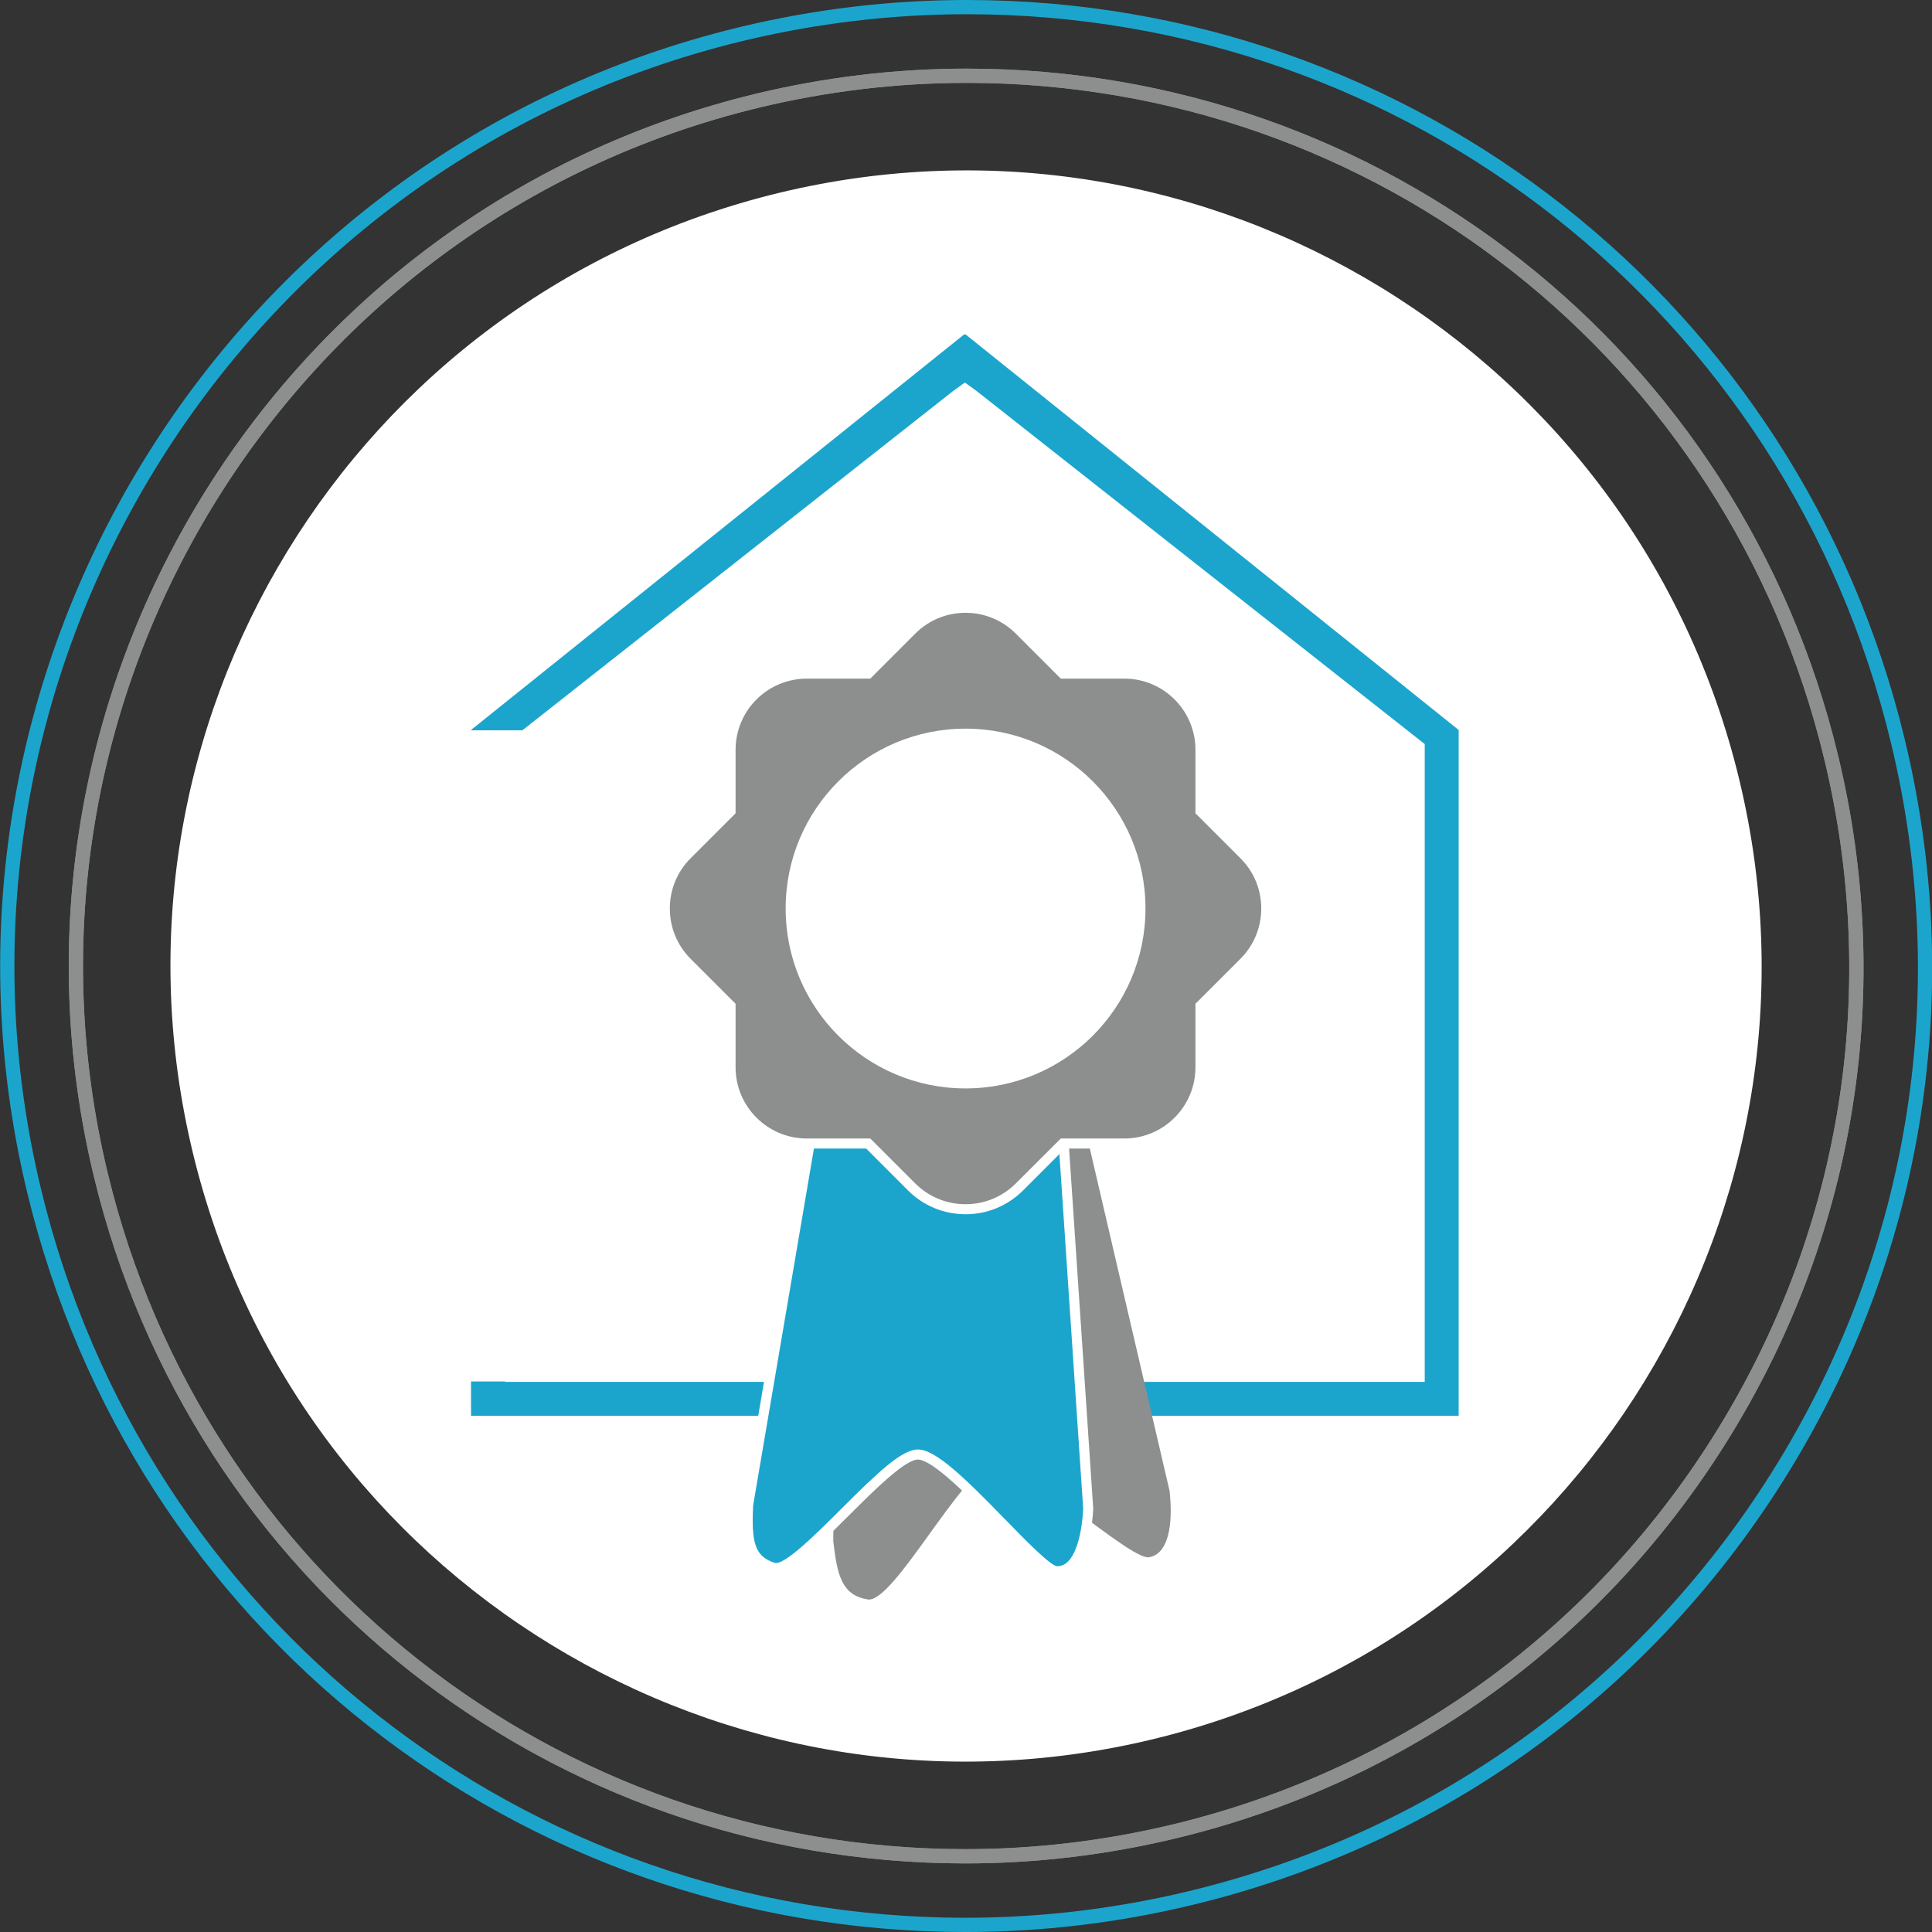 <?xml version="1.0" encoding="utf-8"?>
<!-- Generator: Adobe Illustrator 16.0.4, SVG Export Plug-In . SVG Version: 6.00 Build 0)  -->
<!DOCTYPE svg PUBLIC "-//W3C//DTD SVG 1.1//EN" "http://www.w3.org/Graphics/SVG/1.1/DTD/svg11.dtd">
<svg version="1.1" id="Calque_1" xmlns="http://www.w3.org/2000/svg" xmlns:xlink="http://www.w3.org/1999/xlink" x="0px" y="0px"
	 width="124.783px" height="124.783px" viewBox="0 0 124.783 124.783" enable-background="new 0 0 124.783 124.783"
	 xml:space="preserve">
<rect x="0" y="0" width="124.783" height="124.783" fill="#333333" stroke="none"/>
<g>
	<path fill="#FFFFFF" d="M112.329,50.33c-6.658-27.573-34.412-44.538-61.996-37.878C22.752,19.118,5.798,46.878,12.455,74.454
		c6.654,27.59,34.423,44.535,62.003,37.879C102.042,105.665,119.001,77.915,112.329,50.33"/>
	<g>
		<path fill="#8D8F8F" d="M62.357,120.353c-0.002,0-0.003,0-0.004,0c-26.839-0.002-49.984-18.242-56.287-44.357
			C-1.43,44.941,17.735,13.57,48.789,6.064c4.484-1.083,9.076-1.631,13.646-1.631c26.833,0,49.976,18.239,56.279,44.354
			c3.639,15.044,1.199,30.605-6.869,43.812c-8.066,13.207-20.797,22.484-35.844,26.121
			C71.517,119.804,66.925,120.353,62.357,120.353z M62.435,5.352c-4.498,0-9.018,0.54-13.432,1.604
			C18.443,14.344-0.418,45.217,6.96,75.78c6.201,25.699,28.98,43.65,55.393,43.652c0.001,0,0.002,0,0.004,0
			c4.496,0,9.013-0.539,13.429-1.605c14.807-3.58,27.336-12.709,35.275-25.707s10.34-28.312,6.758-43.118
			C111.618,23.301,88.843,5.352,62.435,5.352z"/>
		<path fill="#8D8F8F" d="M62.357,120.353c-0.002,0-0.003,0-0.004,0c-26.839-0.002-49.984-18.242-56.287-44.357
			C-1.43,44.941,17.735,13.57,48.789,6.064c4.484-1.083,9.076-1.631,13.646-1.631c26.833,0,49.976,18.239,56.279,44.354
			c3.639,15.044,1.199,30.605-6.869,43.812c-8.066,13.207-20.797,22.484-35.844,26.121
			C71.517,119.804,66.925,120.353,62.357,120.353z M62.435,5.352c-4.498,0-9.018,0.54-13.432,1.604
			C18.443,14.344-0.418,45.217,6.96,75.78c6.201,25.699,28.98,43.65,55.393,43.652c0.001,0,0.002,0,0.004,0
			c4.496,0,9.013-0.539,13.429-1.605c14.807-3.58,27.336-12.709,35.275-25.707s10.34-28.312,6.758-43.118
			C111.618,23.301,88.843,5.352,62.435,5.352z"/>
		<path fill="#1CA5CC" d="M62.359,124.784c-0.002,0-0.002,0-0.004,0c-28.894-0.002-53.811-19.637-60.595-47.75
			C-6.312,43.603,14.318,9.834,47.75,1.757C52.578,0.591,57.52,0,62.441,0c28.884,0,53.796,19.634,60.58,47.745
			c3.918,16.197,1.293,32.949-7.393,47.166c-8.684,14.215-22.387,24.201-38.584,28.117
			C72.216,124.194,67.276,124.784,62.359,124.784z M62.441,0.919c-4.849,0-9.719,0.582-14.477,1.73
			C15.027,10.609-5.299,43.88,2.654,76.819c6.684,27.697,31.233,47.045,59.701,47.045c0.001,0,0.002,0,0.004,0
			c4.845,0,9.712-0.58,14.468-1.729c15.961-3.859,29.461-13.697,38.018-27.703c8.557-14.008,11.143-30.512,7.283-46.471
			C115.442,20.264,90.899,0.919,62.441,0.919z"/>
		<polygon fill="#1CA5CC" points="62.351,21.588 62.318,21.616 62.284,21.588 30.421,47.148 30.421,47.167 33.741,47.167 
			61.552,25.26 62.318,24.706 63.082,25.26 92.019,48.058 92.019,89.253 89.47,89.253 62.318,89.253 35.162,89.253 32.611,89.253 
			32.611,89.224 30.421,89.224 30.421,91.44 62.318,91.44 94.212,91.44 94.212,47.148 		"/>
		<path fill="#8D8F8F" d="M70.173,73.251l5.365,23.033c0.248,2.225-0.086,4.105-1.334,4.295c-1.248,0.186-8.115-6.287-10.076-5.996
			c-1.957,0.295-6.419,8.986-8.08,8.721c-1.659-0.264-1.977-1.531-2.229-3.76l0.165-23.699"/>
		<path fill="#1CA5CC" d="M68.702,73.86l1.58,23.602c-0.113,2.236-0.746,4.039-2.008,4.023c-1.26-0.02-6.995-7.514-8.977-7.541
			c-1.979-0.027-7.784,7.832-9.378,7.301c-1.597-0.523-1.705-1.83-1.597-4.068l3.981-23.365"/>
		<path fill="#FFFFFF" d="M68.292,101.81c-0.008,0-0.014,0-0.021,0c-0.662-0.01-1.826-1.174-3.826-3.23
			c-1.765-1.814-4.183-4.297-5.152-4.311c-0.002,0-0.004,0-0.007,0c-0.843,0-2.876,2.029-4.511,3.662
			c-2.454,2.451-4.01,3.939-4.957,3.621c-1.855-0.607-1.925-2.203-1.819-4.391l3.985-23.404l0.64,0.109l-3.981,23.365
			c-0.11,2.354,0.08,3.279,1.379,3.705c0.61,0.219,2.743-1.914,4.296-3.465c2.397-2.395,3.933-3.852,4.97-3.852
			c0.006,0,0.01,0,0.016,0c1.148,0.016,3.049,1.877,5.607,4.506c1.242,1.277,2.943,3.025,3.371,3.035c0.004,0,0.008,0,0.012,0
			c1.09,0,1.576-1.918,1.666-3.717l-1.58-23.562l0.646-0.043l1.582,23.602C70.468,100.233,69.624,101.81,68.292,101.81z"/>
		<path fill="#8D8F8F" d="M80.345,55.201l-2.807-2.809v-3.969c0-2.715-2.203-4.918-4.92-4.918h-3.969l-2.807-2.807
			c-1.922-1.926-5.04-1.926-6.963,0l-2.806,2.807h-3.965c-2.719,0-4.924,2.203-4.924,4.918v3.969l-2.807,2.809
			c-1.92,1.916-1.92,5.035,0,6.957l2.807,2.806v3.971c0,2.721,2.205,4.922,4.924,4.922h3.968l2.803,2.803
			c1.924,1.922,5.042,1.922,6.963,0l2.807-2.803h3.969c2.717,0,4.92-2.201,4.92-4.922v-3.971l2.807-2.806
			C82.267,60.236,82.267,57.117,80.345,55.201"/>
		<path fill="#FFFFFF" d="M62.363,78.425c-1.402,0-2.721-0.545-3.713-1.535l-2.707-2.709h-3.834c-2.894,0-5.248-2.354-5.248-5.246
			v-3.836l-2.713-2.711c-0.989-0.991-1.535-2.309-1.535-3.71c0-1.402,0.546-2.719,1.536-3.706l2.712-2.714v-3.834
			c0-2.891,2.354-5.242,5.248-5.242h3.83l2.711-2.712c0.992-0.992,2.311-1.539,3.713-1.539c1.402,0,2.72,0.547,3.71,1.539
			l2.711,2.712h3.834c2.891,0,5.244,2.352,5.244,5.242v3.834l2.711,2.714c0.99,0.986,1.535,2.302,1.537,3.702
			c0.002,1.403-0.545,2.722-1.537,3.714l-2.711,2.711v3.836c0,2.893-2.354,5.246-5.244,5.246h-3.836l-2.709,2.709
			C65.081,77.88,63.765,78.425,62.363,78.425z M52.109,43.83c-2.535,0-4.6,2.061-4.6,4.594v4.104l-2.902,2.903
			c-0.867,0.865-1.344,2.019-1.344,3.247s0.477,2.383,1.344,3.251l2.902,2.901v4.105c0,2.535,2.064,4.598,4.6,4.598h4.102
			l2.898,2.898c0.869,0.867,2.024,1.346,3.254,1.346c1.228,0,2.382-0.479,3.251-1.346l2.9-2.898h4.104
			c2.533,0,4.594-2.062,4.594-4.598v-4.105l2.902-2.901c0.869-0.869,1.348-2.025,1.348-3.255c-0.002-1.227-0.479-2.379-1.346-3.243
			l-2.904-2.903v-4.104c0-2.533-2.061-4.594-4.594-4.594h-4.102l-2.902-2.901c-0.869-0.87-2.023-1.35-3.251-1.35
			c-1.229,0-2.385,0.479-3.254,1.35l-2.9,2.901H52.109z"/>
		<path fill="#FFFFFF" d="M50.743,58.677c0-6.414,5.202-11.615,11.618-11.615c6.419,0,11.623,5.201,11.623,11.615
			c0,6.419-5.203,11.621-11.623,11.621C55.945,70.298,50.743,65.097,50.743,58.677"/>
	</g>
</g>
</svg>
